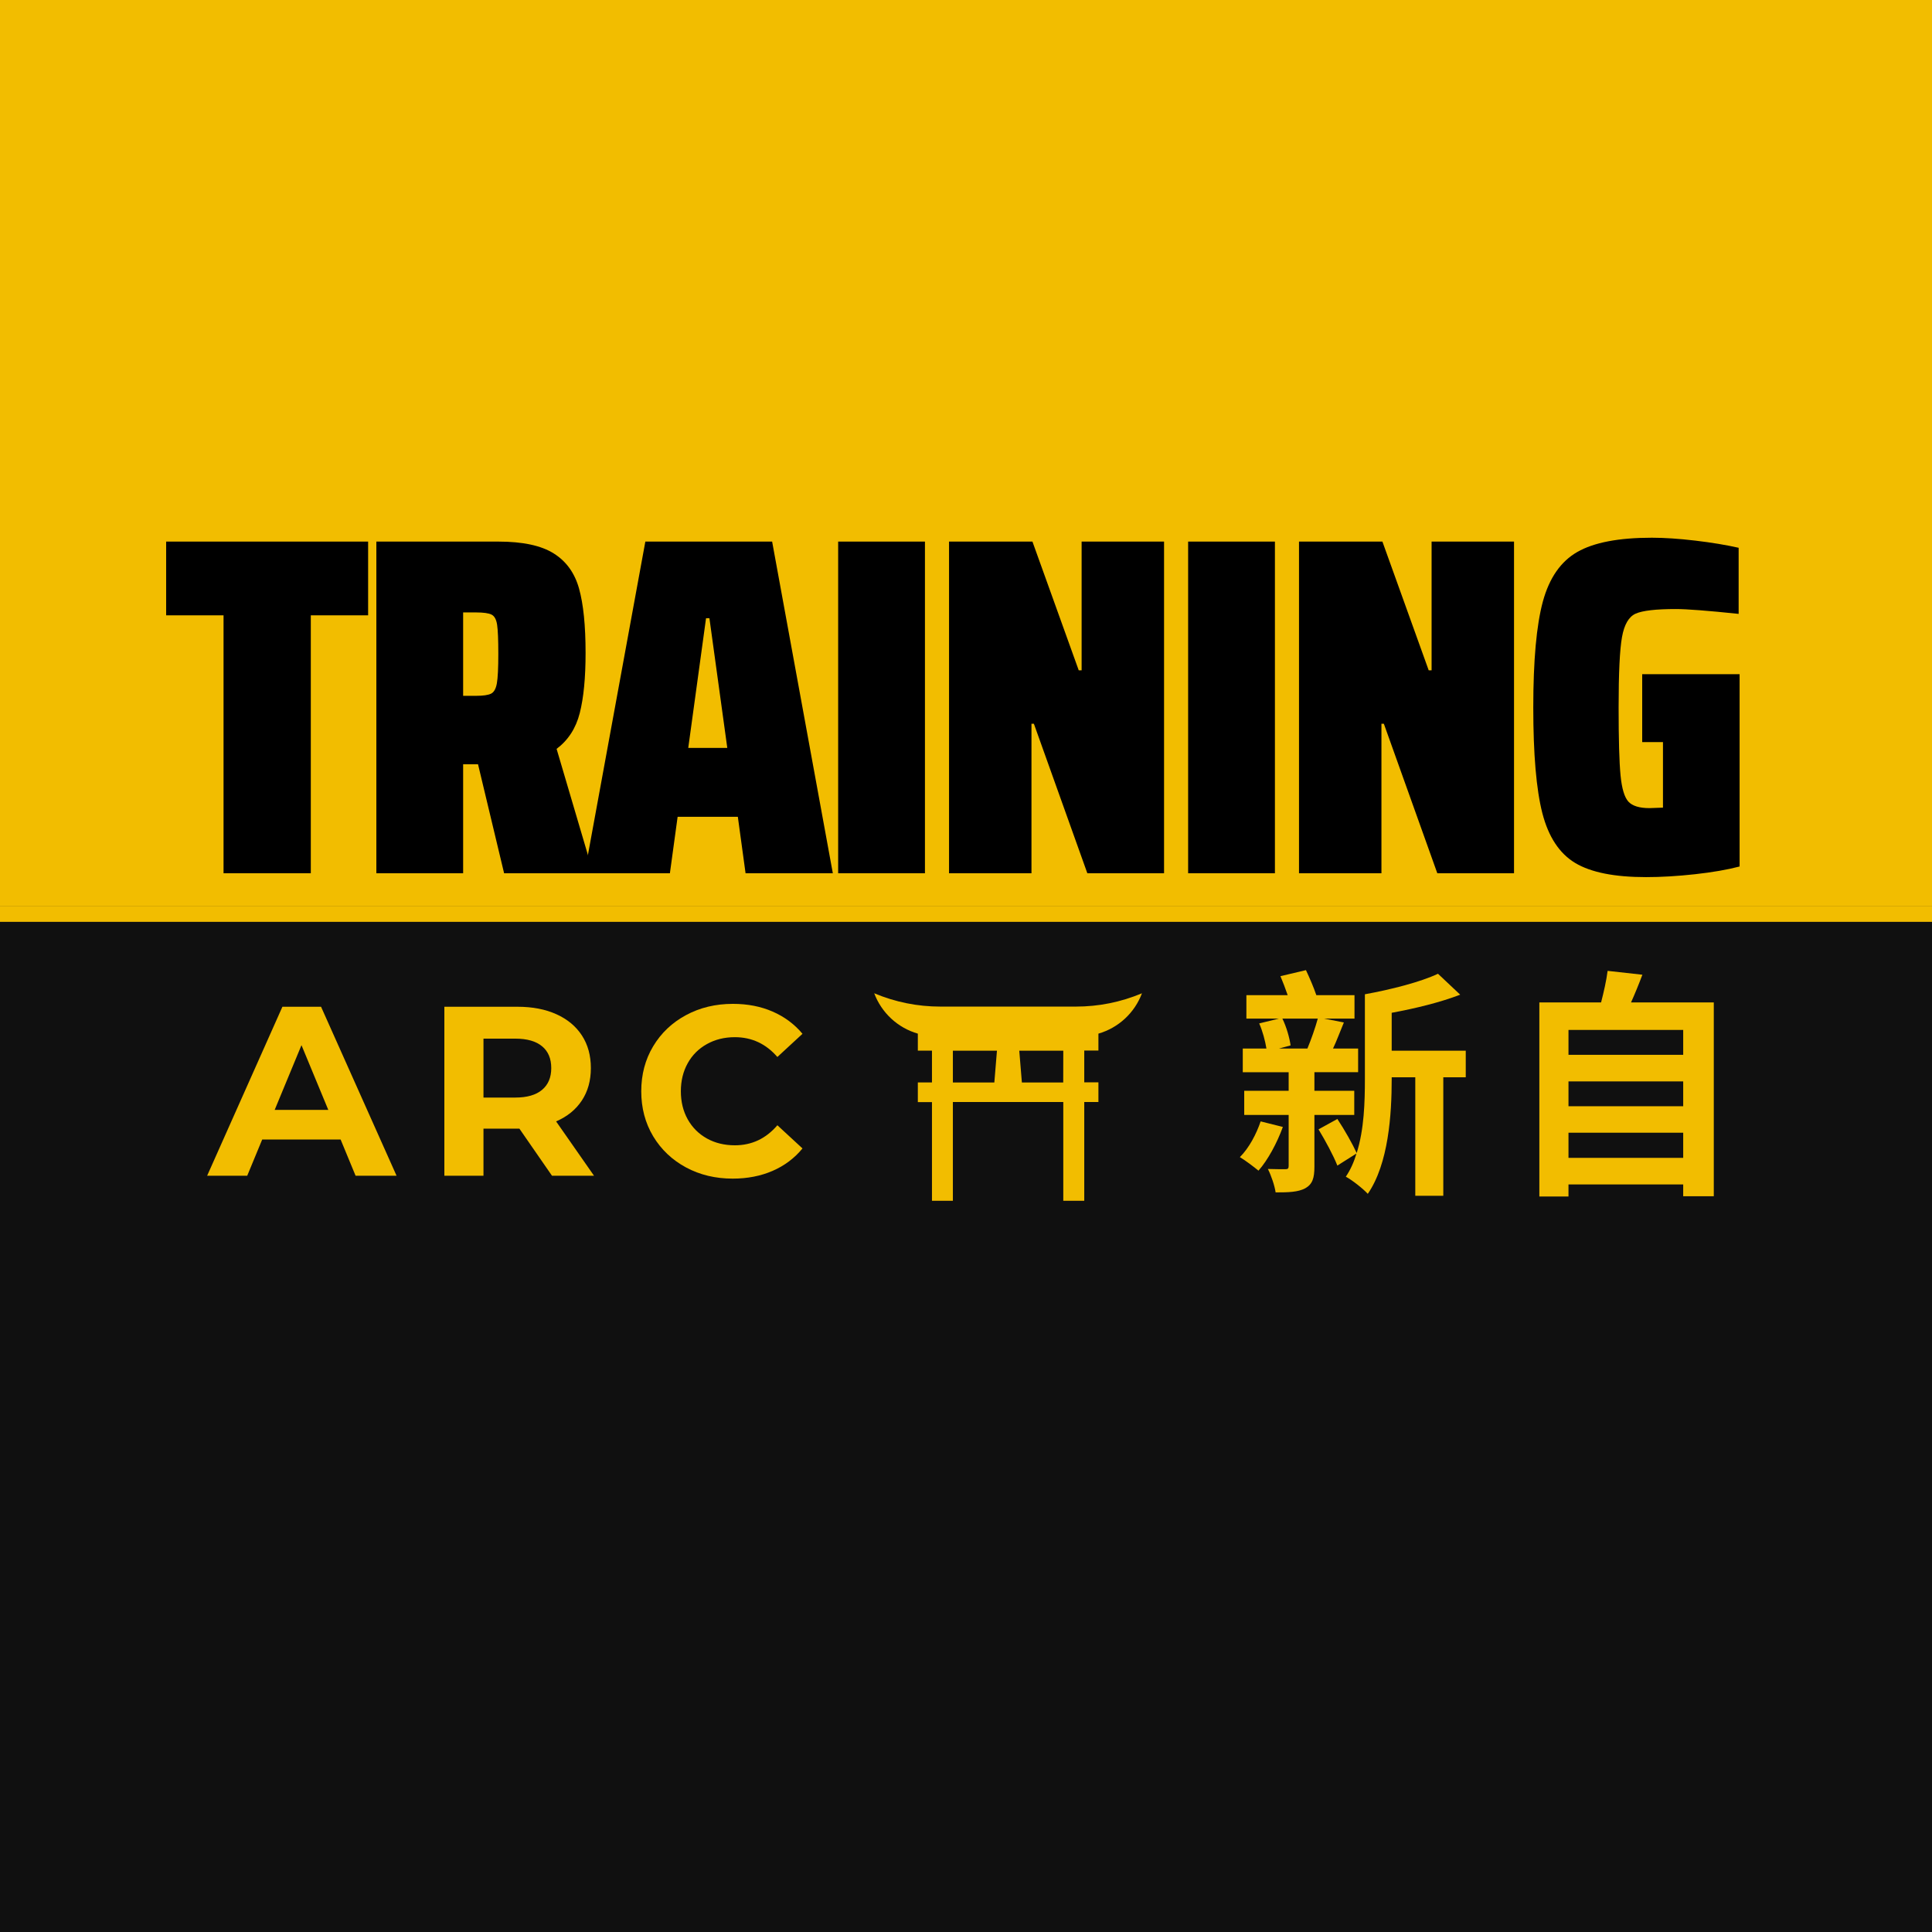 <svg xmlns="http://www.w3.org/2000/svg" xmlns:xlink="http://www.w3.org/1999/xlink" width="500" zoomAndPan="magnify" viewBox="0 0 375 375" height="500" version="1.0"><defs><g/><clipPath id="c91399e4a6"><path d="M0 175.926H375V375H0zm0 0" clip-rule="nonzero"/></clipPath><clipPath id="3475e69746"><path d="M169.438 192.805h52.5v40.5h-52.5zm0 0" clip-rule="nonzero"/></clipPath></defs><rect x="-37.5" width="450" fill="#fff" y="-37.5" height="450" fill-opacity="1"/><rect x="-37.5" width="450" fill="#f2bd00" y="-37.5" height="450" fill-opacity="1"/><g clip-path="url(#c91399e4a6)"><path fill="#101010" d="M-4.668 175.926h400.156V444.797H-4.668zm0 0" fill-opacity="1" fill-rule="nonzero"/><path stroke-linecap="butt" transform="matrix(0.75, 0, 0, 0.75, -4.664, 175.928)" fill="none" stroke-linejoin="miter" d="M334792e-9-.002H533.818V358.482H334792e-9zm0 0" stroke="#f2bd00" stroke-width="8" stroke-opacity="1" stroke-miterlimit="4"/></g><g clip-path="url(#3475e69746)"><path fill="#f2bd00" d="M221.66 192.793c-4.113 1.723-8.402 2.586-12.867 2.586H182.555c-4.465.0-8.754-.863-12.871-2.586.352.938.809 1.82 1.367 2.652C171.609 196.277 172.254 197.031 172.992 197.715 173.727 198.395 174.527 198.98 175.402 199.473 176.273 199.965 177.191 200.352 178.152 200.629v3.301h2.742v6.172h-2.742v3.816h2.742v19.152h4.059V213.898h21.43v19.172h4.07V213.898h2.75v-3.816h-2.75v-6.172h2.75v-3.281c.961-.281 1.879-.668 2.75-1.16s1.676-1.082 2.41-1.762c.734-.684 1.379-1.441 1.938-2.273C220.855 194.602 221.312 193.719 221.66 192.777zm-36.707 11.148h8.555L193 210.113h-8.047zm21.418 6.172h-8.023L197.84 203.941h8.543zm0 0" fill-opacity="1" fill-rule="nonzero"/></g><g fill="#000" fill-opacity="1"><g transform="translate(31.593, 169.497)"><g><path d="M11.797.0V-50.062H.656V-64.375H39.859v14.312h-11.125V0zm0 0"/></g></g></g><g fill="#000" fill-opacity="1"><g transform="translate(69.3, 169.497)"><g><path d="M28.547.0l-5.062-21.156H20.594V0H3.75V-64.375H27.422c4.738.0 8.32.766 10.75 2.297C40.609-60.555 42.25-58.281 43.094-55.25c.844 3.023 1.266 7.184 1.266 12.484.0 4.805-.375 8.688-1.125 11.656-.75 2.961-2.25 5.281-4.5 6.969L45.859.0zM20.594-34.438h2.516c1.375.0 2.344-.141 2.906-.422s.938-.945 1.125-2c.188-1.062.281-2.969.281-5.719s-.078-4.633-.234-5.656c-.156-1.031-.516-1.688-1.078-1.969s-1.562-.422-3-.422H20.594zm0 0"/></g></g></g><g fill="#000" fill-opacity="1"><g transform="translate(113.37, 169.497)"><g><path d="M31.344.0l-1.5-10.953H18.156L16.656.0H.094L11.891-64.375H36.5L48.281.0zM24.328-49.5h-.656L20.219-24.328h7.578zm0 0"/></g></g></g><g fill="#000" fill-opacity="1"><g transform="translate(158.937, 169.497)"><g><path d="M3.75.0V-64.375H20.594V0zm0 0"/></g></g></g><g fill="#000" fill-opacity="1"><g transform="translate(180.458, 169.497)"><g><path d="M30.594.0l-10.375-29.016H19.75V0h-16V-64.375H19.938l8.984 24.984h.562V-64.375h16V0zm0 0"/></g></g></g><g fill="#000" fill-opacity="1"><g transform="translate(226.867, 169.497)"><g><path d="M3.75.0V-64.375H20.594V0zm0 0"/></g></g></g><g fill="#000" fill-opacity="1"><g transform="translate(248.387, 169.497)"><g><path d="M30.594.0l-10.375-29.016H19.75V0h-16V-64.375H19.938l8.984 24.984h.562V-64.375h16V0zm0 0"/></g></g></g><g fill="#000" fill-opacity="1"><g transform="translate(294.797, 169.497)"><g><path d="M23.953-25.453v-13.188h18.906V-1.312c-2.375.625-5.262 1.125-8.656 1.5-3.398.375-6.562.562-9.5.562C18.586.75 14-.164 10.938-2 7.883-3.844 5.766-7.055 4.578-11.641 3.398-16.234 2.812-23.082 2.812-32.188c0-9.113.617-15.961 1.859-20.547 1.25-4.582 3.477-7.789 6.688-9.625 3.219-1.844 8.039-2.766 14.469-2.766 2.438.0 5.242.188 8.422.562 3.176.375 5.984.84 8.422 1.391V-50.344c-5.992-.625-10.047-.938-12.172-.938-3.867.0-6.469.297-7.812.891-1.336.594-2.219 2.109-2.656 4.547-.438 2.43-.656 6.98-.656 13.656.0 6.242.125 10.641.375 13.203.25 2.555.758 4.25 1.531 5.094.781.836 2.141 1.25 4.078 1.25l2.625-.094v-12.719zm0 0"/></g></g></g><g fill="#f2bd00" fill-opacity="1"><g transform="translate(40.628, 228.208)"><g><path d="M25.484-7.031H10.266L7.359.0H-.422L14.188-32.797h7.5L36.344.0H28.391zm-2.391-5.75-5.203-12.562L12.688-12.781zm0 0"/></g></g></g><g fill="#f2bd00" fill-opacity="1"><g transform="translate(82.359, 228.208)"><g><path d="M24.781.0 18.453-9.141h-6.969V0H3.891V-32.797h14.188c2.906.0 5.426.484 7.562 1.453C27.785-30.375 29.438-29 30.594-27.219s1.734 3.891 1.734 6.328S31.738-16.348 30.562-14.578c-1.168 1.762-2.828 3.105-4.984 4.031L32.938.0zm-.141-20.891c0-1.844-.594-3.254-1.781-4.234C21.672-26.113 19.938-26.609 17.656-26.609H11.484v11.438H17.656c2.281.0 4.016-.5 5.203-1.5s1.781-2.406 1.781-4.219zm0 0"/></g></g></g><g fill="#f2bd00" fill-opacity="1"><g transform="translate(122.638, 228.208)"><g><path d="M19.578.562c-3.344.0-6.367-.723-9.062-2.172-2.699-1.457-4.824-3.473-6.375-6.047-1.543-2.582-2.312-5.492-2.312-8.734.0-3.25.77-6.16 2.312-8.734 1.551-2.582 3.676-4.598 6.375-6.047 2.695-1.457 5.734-2.188 9.109-2.188 2.844.0 5.41.5 7.703 1.5 2.301 1 4.234 2.438 5.797 4.312l-4.875 4.5c-2.219-2.562-4.969-3.844-8.25-3.844-2.031.0-3.844.449-5.438 1.344-1.594.887-2.836 2.125-3.719 3.719C9.957-20.234 9.516-18.422 9.516-16.391S9.957-12.547 10.844-10.953c.883 1.586 2.125 2.824 3.719 3.719C16.156-6.348 17.969-5.906 20-5.906c3.281.0 6.031-1.297 8.25-3.891l4.875 4.5C31.562-3.391 29.625-1.938 27.312-.938s-4.891 1.5-7.734 1.5zm0 0"/></g></g></g><g fill="#f2bd00" fill-opacity="1"><g transform="translate(162.834, 228.208)"><g/></g></g><g fill="#f2bd00" fill-opacity="1"><g transform="translate(181.945, 228.208)"><g/></g></g><g fill="#f2bd00" fill-opacity="1"><g transform="translate(201.056, 228.208)"><g/></g></g><g fill="#f2bd00" fill-opacity="1"><g transform="translate(220.166, 228.208)"><g/></g></g><g fill="#f2bd00" fill-opacity="1"><g transform="translate(239.299, 228.208)"><g><path d="M5.391-10.547c-.844 2.484-2.25 5.156-4.031 6.938C2.391-3 4.125-1.688 4.969-.984 6.797-3.047 8.578-6.375 9.703-9.469zM16.484-30.5c-.469 1.734-1.312 4.125-2.016 5.812H8.953l2.25-.609c-.188-1.406-.797-3.609-1.594-5.203zM23.562-11.797v-4.688H15.828V-20.094H24.312V-24.688h-4.875c.703-1.453 1.359-3.281 2.109-5.062l-3.844-.75h5.906v-4.547h-7.406c-.516-1.531-1.312-3.359-2.016-4.859L9.234-38.734c.469 1.125.984 2.438 1.406 3.688H2.625V-30.5H8.953l-3.844.938c.656 1.453 1.172 3.422 1.406 4.875H1.922v4.594h8.906v3.609h-8.625v4.688h8.625v9.875c0 .516-.141.656-.656.656s-1.969.0-3.375-.047c.656 1.312 1.312 3.234 1.5 4.547 2.484.0 4.344-.047 5.75-.797 1.406-.797 1.781-1.969 1.781-4.219V-11.797zm21.641-12.469h-14.375V-31.625c4.578-.844 9.406-2.016 13.297-3.516l-4.312-4.062c-3.375 1.594-9.031 3.047-14.188 3.984v16.438c0 4.5-.141 9.781-1.594 14.375-.797-1.734-2.344-4.5-3.75-6.609L16.625-9c1.312 2.156 2.906 5.109 3.656 7.031L23.984-4.312c-.469 1.641-1.172 3.188-2.062 4.5 1.172.609 3.375 2.344 4.266 3.328 4.031-5.859 4.641-15.406 4.641-22.297v-.328H35.406v23h5.438v-23h4.359zm0 0"/></g></g></g><g fill="#f2bd00" fill-opacity="1"><g transform="translate(291.989, 228.208)"><g><path d="M12.453-3.469v-4.875H34.719v4.875zM34.719-18.312v4.828H12.453V-18.312zm0-9.984v4.828H12.453v-4.828zm-10.125-5.344c.75-1.672 1.5-3.5 2.203-5.375l-6.75-.75c-.234 1.875-.75 4.125-1.266 6.125H6.797V4.031h5.656V1.688H34.719V3.984h5.938v-37.625zm0 0"/></g></g></g></svg>